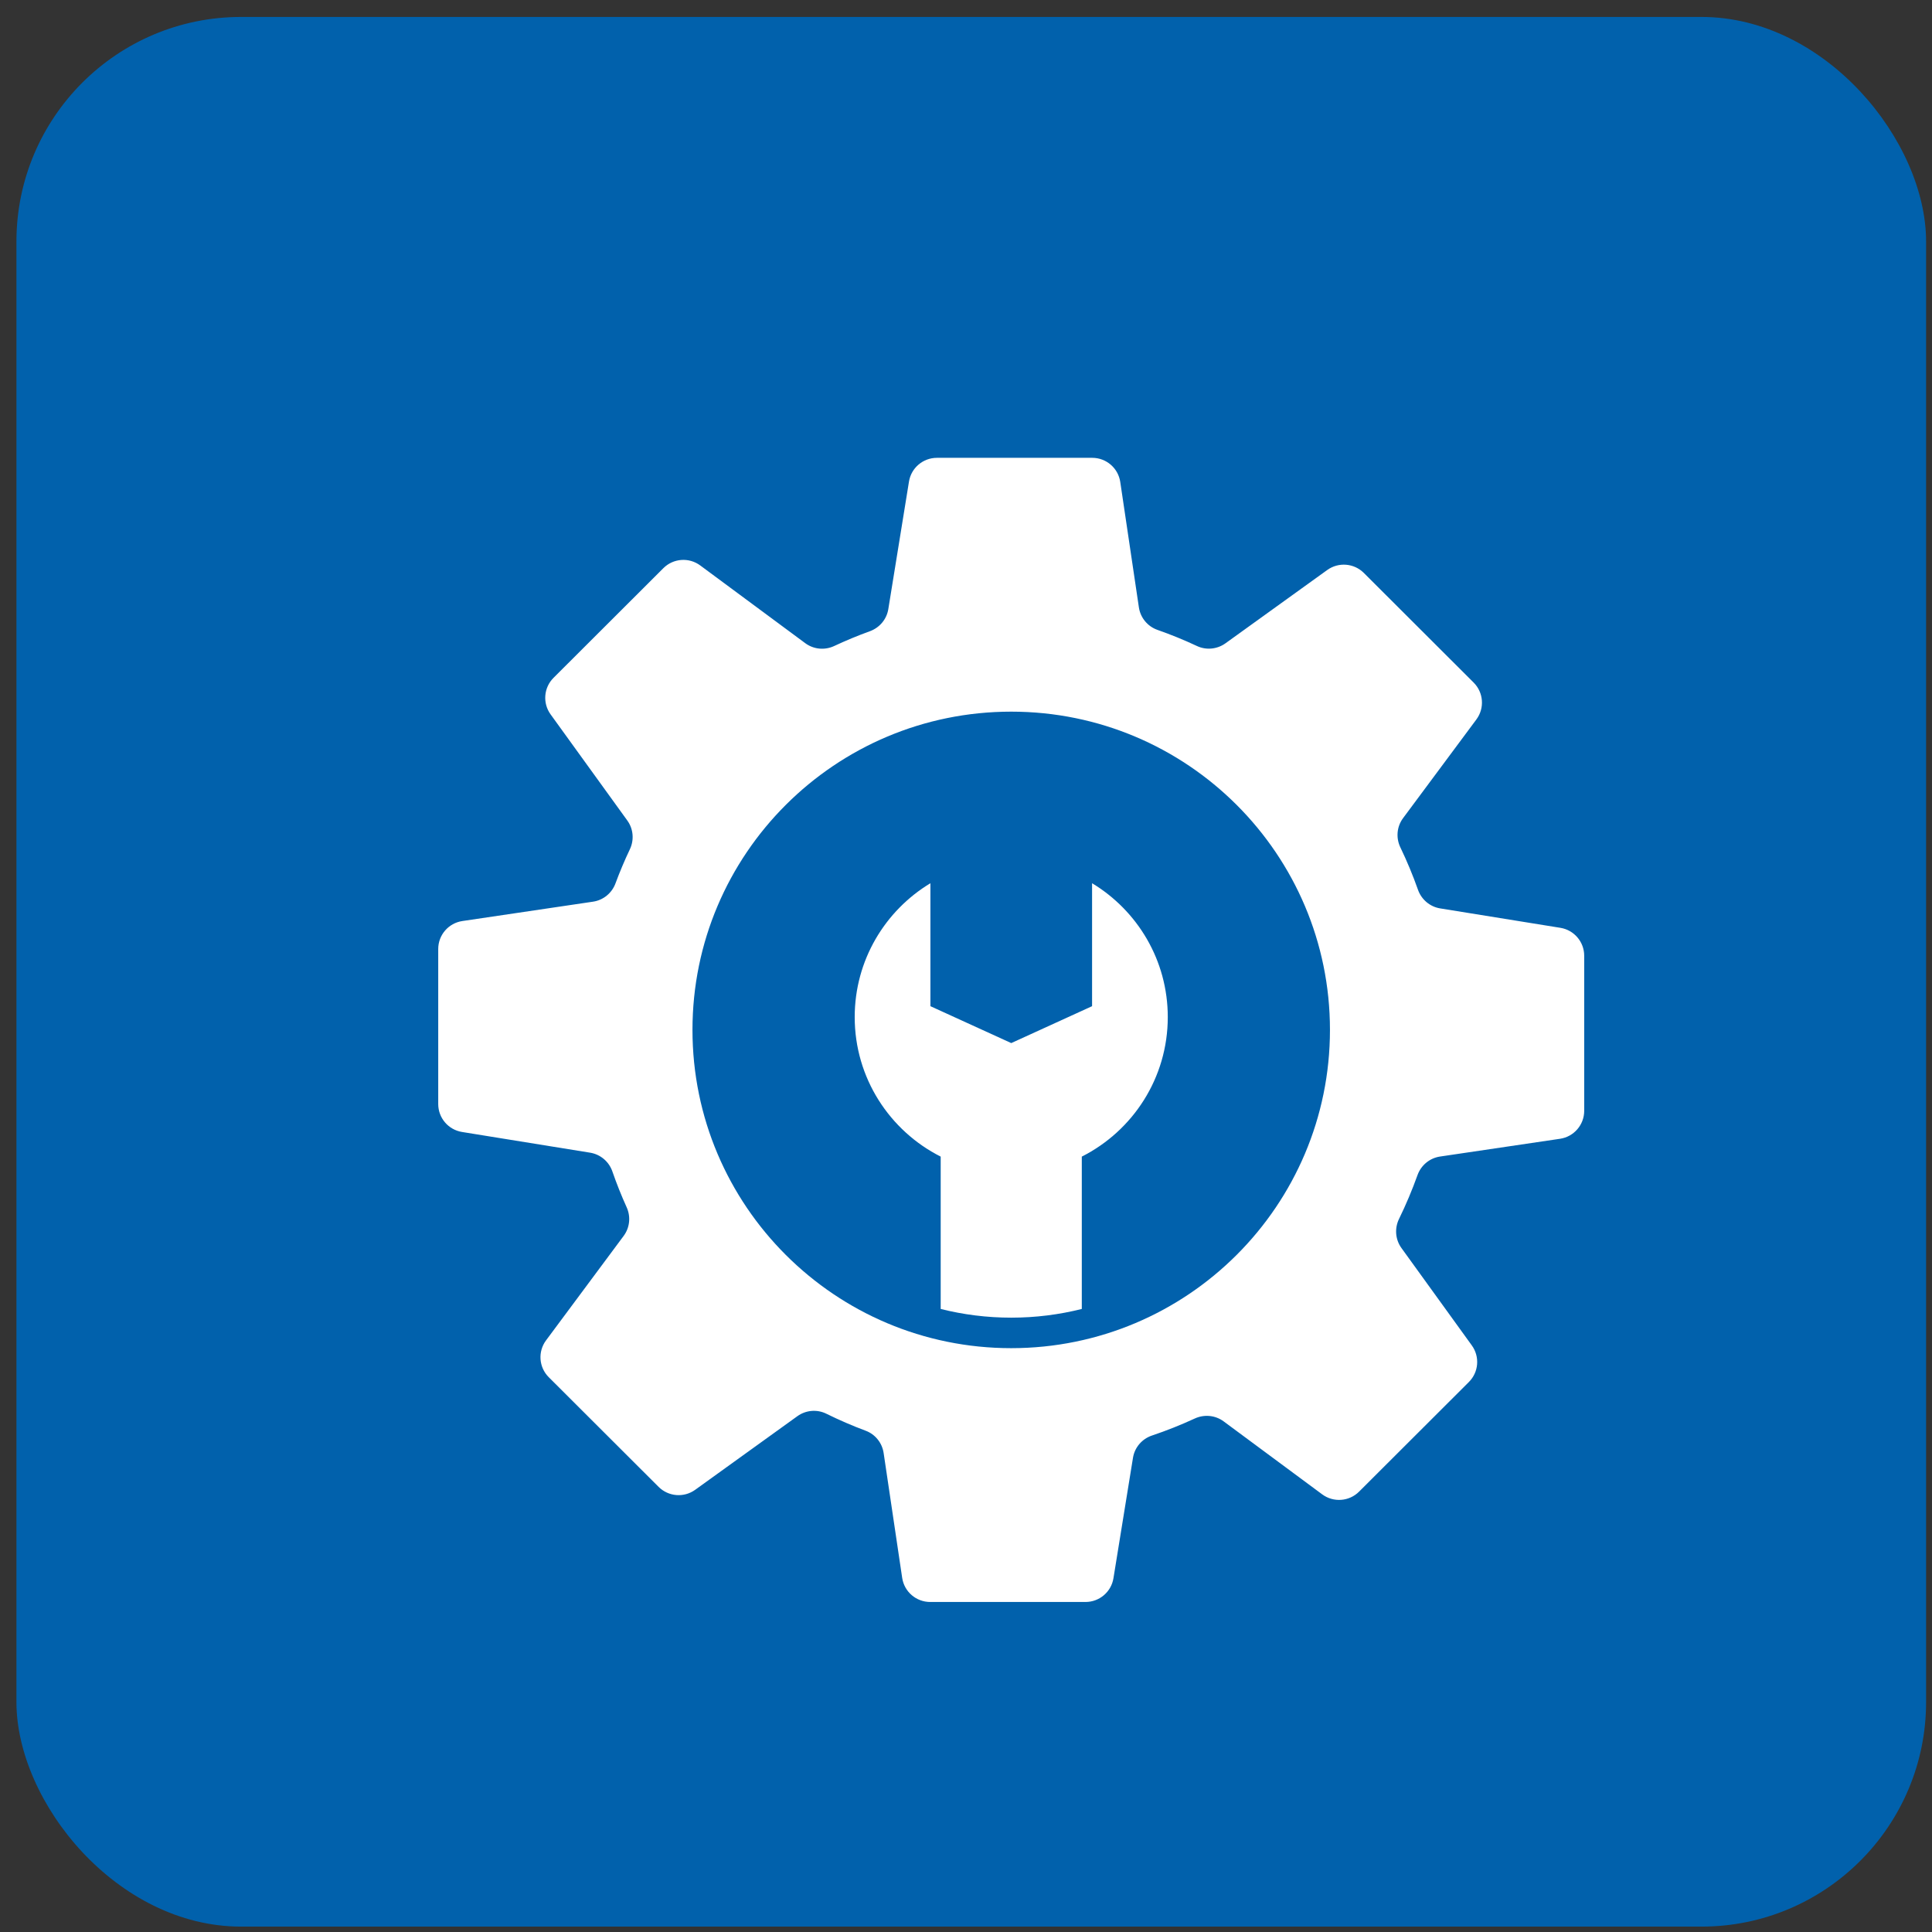 <?xml version="1.0" encoding="UTF-8"?> <svg xmlns="http://www.w3.org/2000/svg" width="109" height="109" viewBox="0 0 109 109" fill="none"><rect x="0" y="0" width="109" height="109" fill="#333333" stroke="none"/><rect x="0.927" y="0.956" width="107.74" height="107.74" rx="12.675" fill="#0161AC"></rect><path fill-rule="evenodd" clip-rule="evenodd" d="M83.142 38.511L76.945 32.324C76.391 31.771 75.517 31.701 74.881 32.158L69.142 36.292C68.673 36.63 68.055 36.693 67.531 36.447C66.799 36.104 66.053 35.8 65.297 35.535C64.741 35.339 64.34 34.849 64.254 34.267L63.203 27.191C63.087 26.409 62.414 25.83 61.623 25.83H52.86C52.076 25.83 51.408 26.397 51.283 27.17L50.117 34.366C50.024 34.939 49.625 35.414 49.078 35.612C48.397 35.859 47.725 36.137 47.065 36.446C46.531 36.697 45.903 36.638 45.429 36.286L39.507 31.902C38.871 31.431 37.986 31.496 37.426 32.055L31.229 38.242C30.675 38.795 30.605 39.668 31.063 40.303L35.392 46.292C35.734 46.766 35.787 47.387 35.536 47.915C35.236 48.547 34.965 49.19 34.724 49.84C34.52 50.389 34.037 50.786 33.458 50.871L26.088 51.963C25.304 52.078 24.724 52.75 24.724 53.541V62.289C24.724 63.072 25.293 63.739 26.067 63.864L33.292 65.032C33.875 65.126 34.356 65.534 34.549 66.091C34.786 66.775 35.055 67.45 35.356 68.115C35.595 68.644 35.532 69.26 35.186 69.727L30.807 75.621C30.335 76.257 30.4 77.141 30.96 77.7L37.157 83.886C37.711 84.439 38.585 84.51 39.221 84.052L44.986 79.899C45.463 79.555 46.093 79.499 46.621 79.76C47.348 80.118 48.089 80.439 48.842 80.72C49.383 80.922 49.768 81.406 49.853 81.976L50.899 89.019C51.015 89.802 51.688 90.381 52.48 90.381H61.242C62.026 90.381 62.694 89.813 62.819 89.04L63.921 82.244C64.016 81.659 64.43 81.179 64.993 80.99C65.811 80.715 66.617 80.395 67.407 80.03C67.941 79.784 68.566 79.843 69.038 80.193L74.595 84.308C75.231 84.779 76.117 84.715 76.677 84.155L82.873 77.969C83.427 77.415 83.497 76.542 83.038 75.907L79.066 70.41C78.72 69.93 78.671 69.3 78.931 68.769C79.325 67.962 79.672 67.138 79.972 66.301C80.171 65.743 80.658 65.337 81.245 65.25L88.014 64.248C88.798 64.132 89.378 63.461 89.378 62.67V53.921C89.378 53.139 88.809 52.471 88.035 52.346L81.254 51.251C80.674 51.157 80.195 50.751 80 50.198C79.714 49.388 79.382 48.589 79.006 47.807C78.748 47.271 78.803 46.636 79.159 46.157L83.296 40.589C83.767 39.954 83.701 39.07 83.142 38.511ZM75.034 58.105C75.034 68.022 66.983 76.061 57.051 76.061C47.119 76.061 39.068 68.022 39.068 58.105C39.068 48.189 47.119 40.15 57.051 40.15C66.983 40.15 75.034 48.189 75.034 58.105Z" fill="white"></path><path fill-rule="evenodd" clip-rule="evenodd" d="M61.033 73.849V65.254C63.91 63.801 65.884 60.822 65.884 57.382C65.884 54.178 64.172 51.374 61.613 49.83V56.767L57.053 58.849L52.492 56.767V49.83C49.933 51.374 48.221 54.178 48.221 57.382C48.221 60.821 50.195 63.801 53.072 65.254V73.849C54.346 74.169 55.679 74.34 57.053 74.34C58.426 74.34 59.759 74.169 61.033 73.849Z" fill="white"></path></svg> 